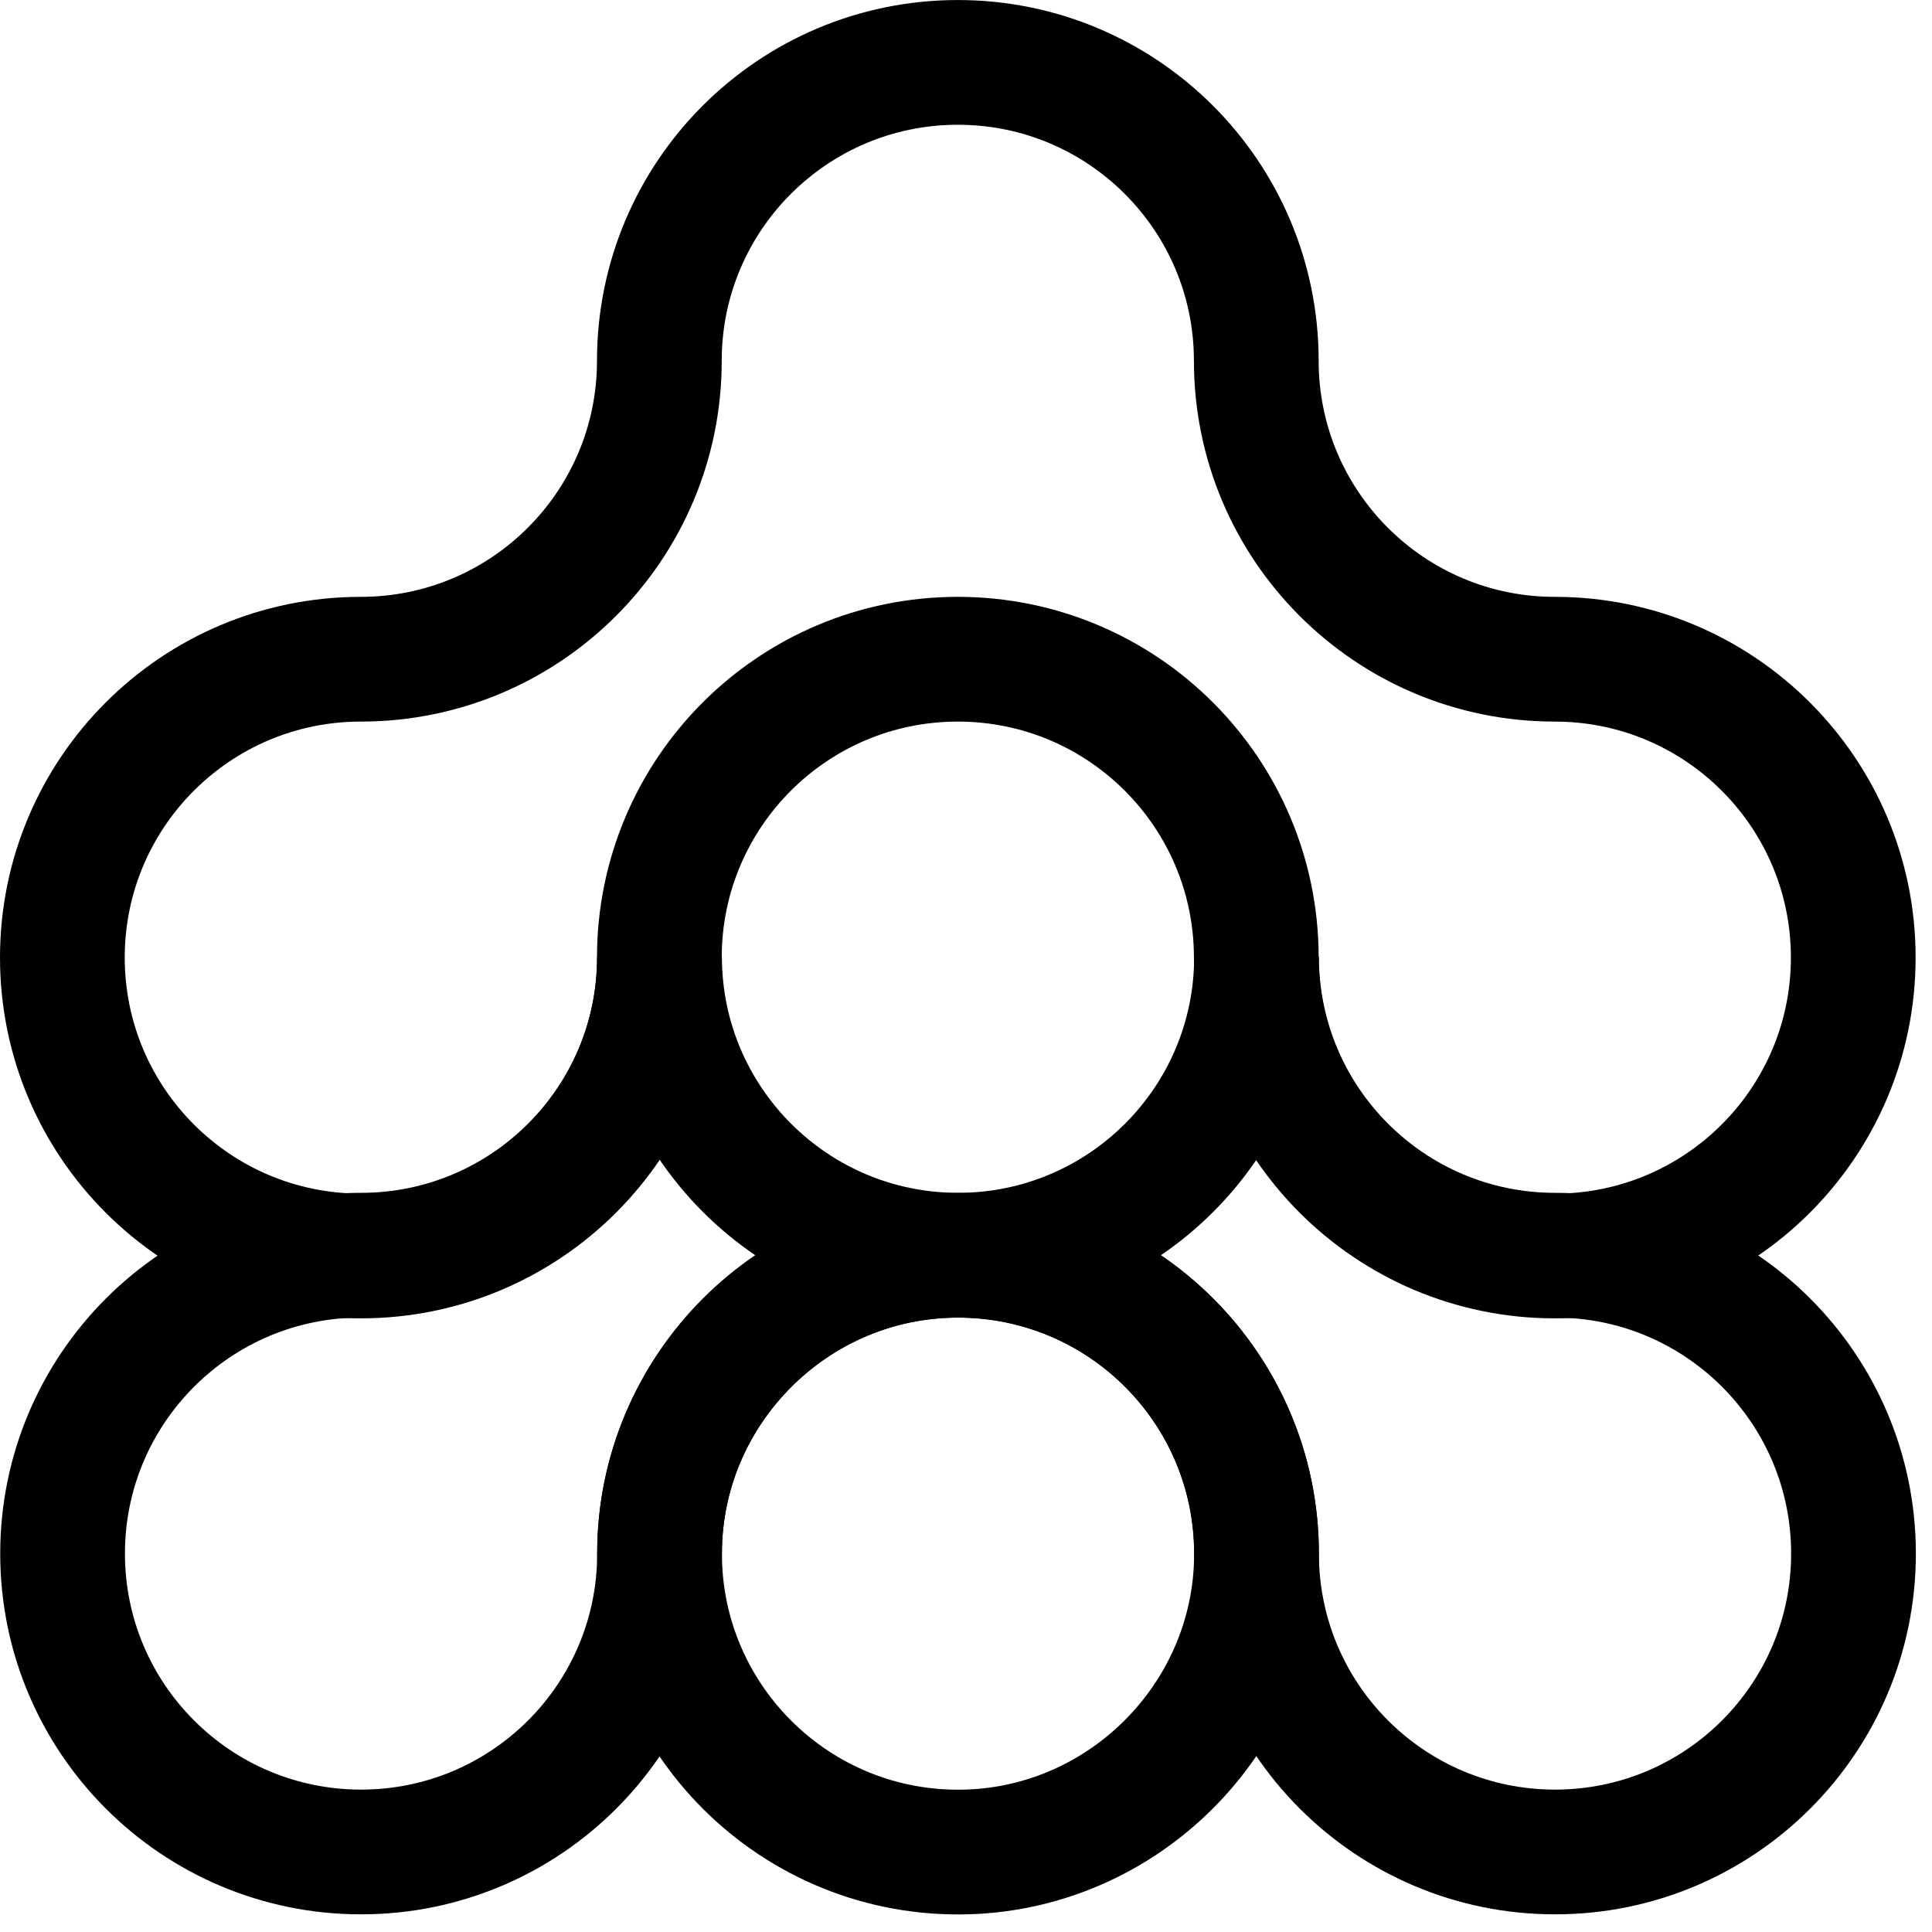 <svg xmlns="http://www.w3.org/2000/svg" fill="none" viewBox="0 0 71 71" height="71" width="71">
<path stroke-miterlimit="10" stroke-width="4.584" stroke="black" d="M24.231 35.19C24.231 29.134 29.142 24.226 35.2 24.226C41.258 24.226 46.168 29.134 46.168 35.19C46.168 41.246 51.079 46.157 57.137 46.157C63.195 46.157 68.106 41.246 68.106 35.19C68.106 29.134 63.195 24.226 57.137 24.226C51.079 24.226 46.168 19.316 46.168 13.259C46.168 7.203 41.258 2.293 35.2 2.293C29.142 2.293 24.231 7.203 24.231 13.259C24.231 19.316 19.319 24.226 13.261 24.226C7.203 24.226 2.292 29.134 2.292 35.19C2.292 41.246 7.203 46.157 13.261 46.157C19.319 46.157 24.231 41.246 24.231 35.19Z"></path>
<path stroke-miterlimit="10" stroke-width="4.584" stroke="black" d="M68.115 57.095C68.115 51.038 63.204 46.128 57.146 46.128C51.088 46.128 46.177 41.218 46.177 35.162C46.177 41.218 41.267 46.128 35.209 46.128C41.267 46.128 46.177 51.038 46.177 57.095C46.177 63.151 51.088 68.059 57.146 68.059C63.204 68.059 68.115 63.151 68.115 57.095Z"></path>
<path stroke-miterlimit="10" stroke-width="4.584" stroke="black" d="M24.238 57.095C24.238 51.038 29.15 46.128 35.208 46.128C29.15 46.128 24.238 41.218 24.238 35.162C24.238 41.218 19.327 46.128 13.269 46.128C7.211 46.128 2.3 51.038 2.3 57.095C2.3 63.151 7.211 68.059 13.269 68.059C19.327 68.059 24.238 63.151 24.238 57.095Z"></path>
<path stroke-miterlimit="10" stroke-width="4.584" stroke="black" d="M24.244 56.738C24.042 63.077 29.225 68.259 35.566 68.057C41.309 67.873 45.986 63.197 46.17 57.455C46.372 51.116 41.189 45.934 34.848 46.137C29.105 46.32 24.427 50.996 24.244 56.738Z"></path>
</svg>
